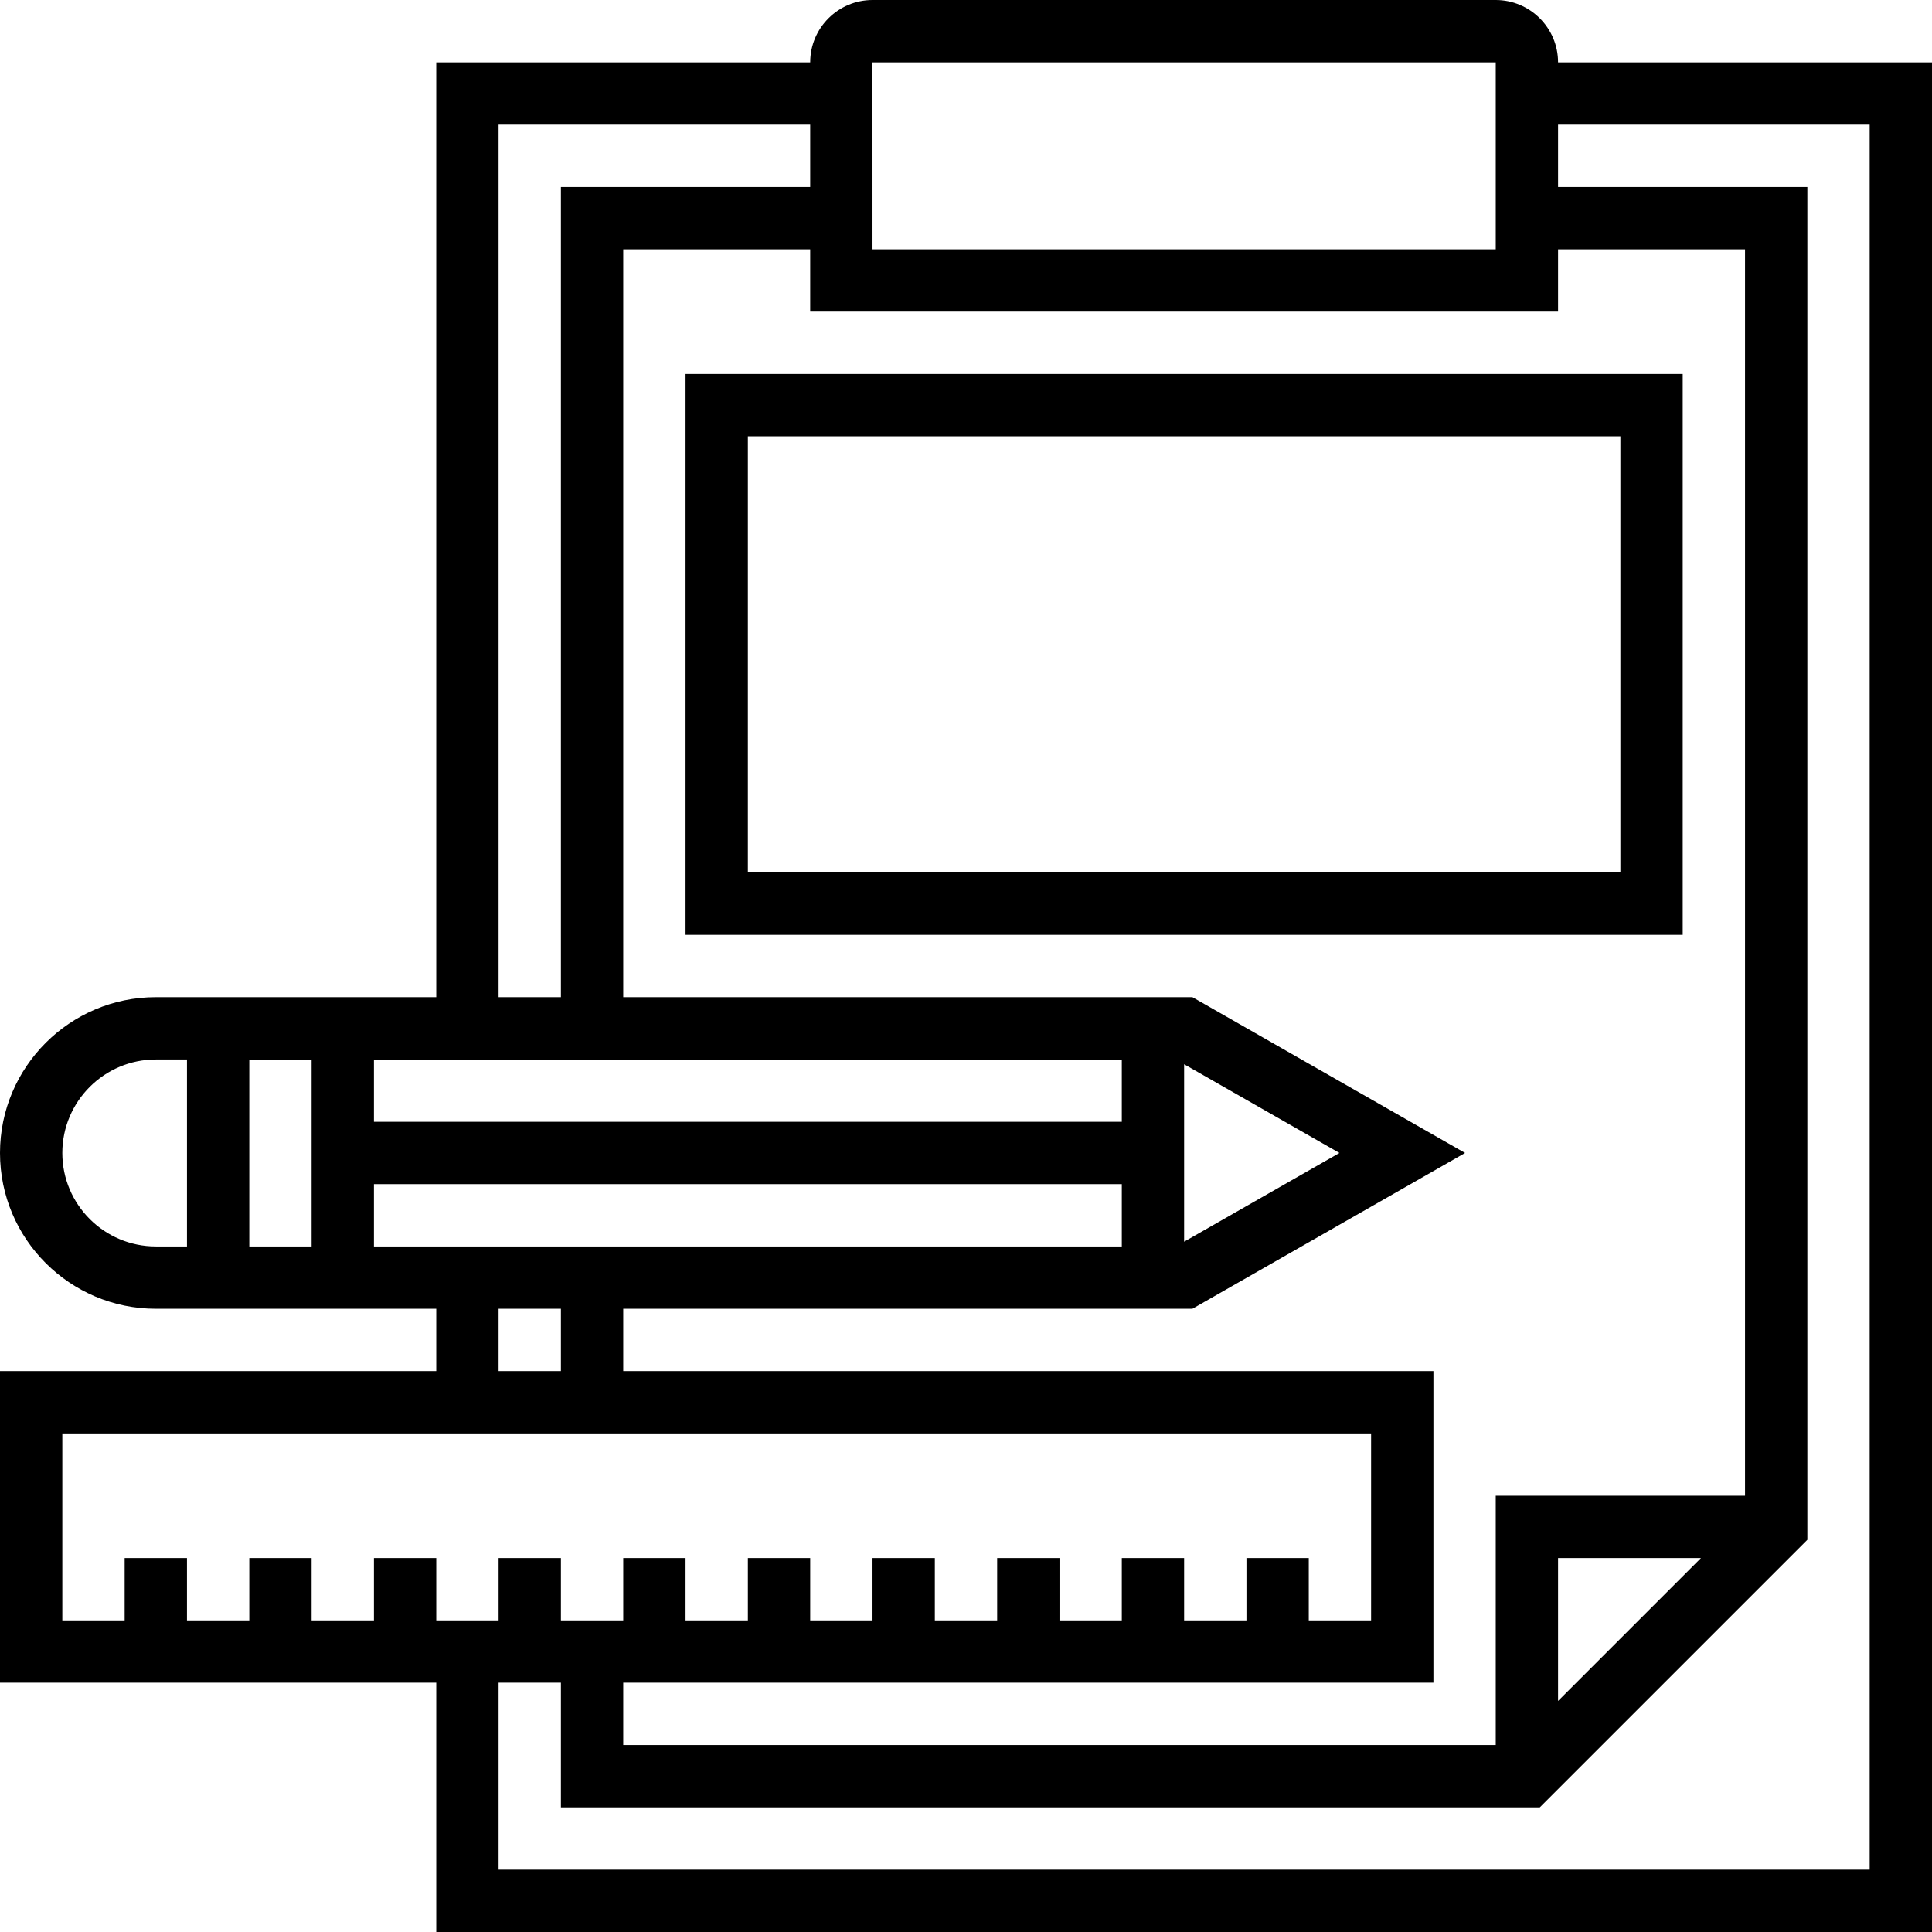 <?xml version="1.0" encoding="iso-8859-1"?>
<!-- Uploaded to: SVG Repo, www.svgrepo.com, Generator: SVG Repo Mixer Tools -->
<svg fill="#000000" height="800px" width="800px" version="1.1" id="Layer_1" xmlns="http://www.w3.org/2000/svg" xmlns:xlink="http://www.w3.org/1999/xlink" 
	 viewBox="0 0 496 496" xml:space="preserve">
<g>
	<g>
		<g>
			<path d="M400,16c0-8.824-7.176-16-16-16H224c-8.824,0-16,7.176-16,16h-96v240H40c-22.056,0-40,17.944-40,40
				c0,22.056,17.944,40,40,40h72v16H0v80h112v64h384V16H400z M384,16v48H224l-0.008-48H384z M400,80V64h48v320h-64v64H160v-16h208
				v-80H160v-16h146.128l70-40l-70-40H160V64h48v16H400z M436.688,400L400,436.688V400H436.688z M304,318.784v-45.568L343.872,296
				L304,318.784z M128,32h80v16h-64v208h-16V32z M96,272h192v16H96V272z M48,320h-8c-13.232,0-24-10.768-24-24s10.768-24,24-24h8
				V320z M80,320H64v-48h16V320z M96,320v-16h192v16H96z M144,336v16h-16v-16H144z M96,400v16H80v-16H64v16H48v-16H32v16H16v-48h336
				v48h-16v-16h-16v16h-16v-16h-16v16h-16v-16h-16v16h-16v-16h-16v16h-16v-16h-16v16h-16v-16h-16v16h-16v-16h-16v16h-16v-16H96z
				 M480,480H128v-48h16v32h251.312L464,395.312V48h-64V32h80V480z"/>
			<path d="M176,240h256V96H176V240z M192,112h224v112H192V112z"/>
		</g>
	</g>
</g>
</svg>